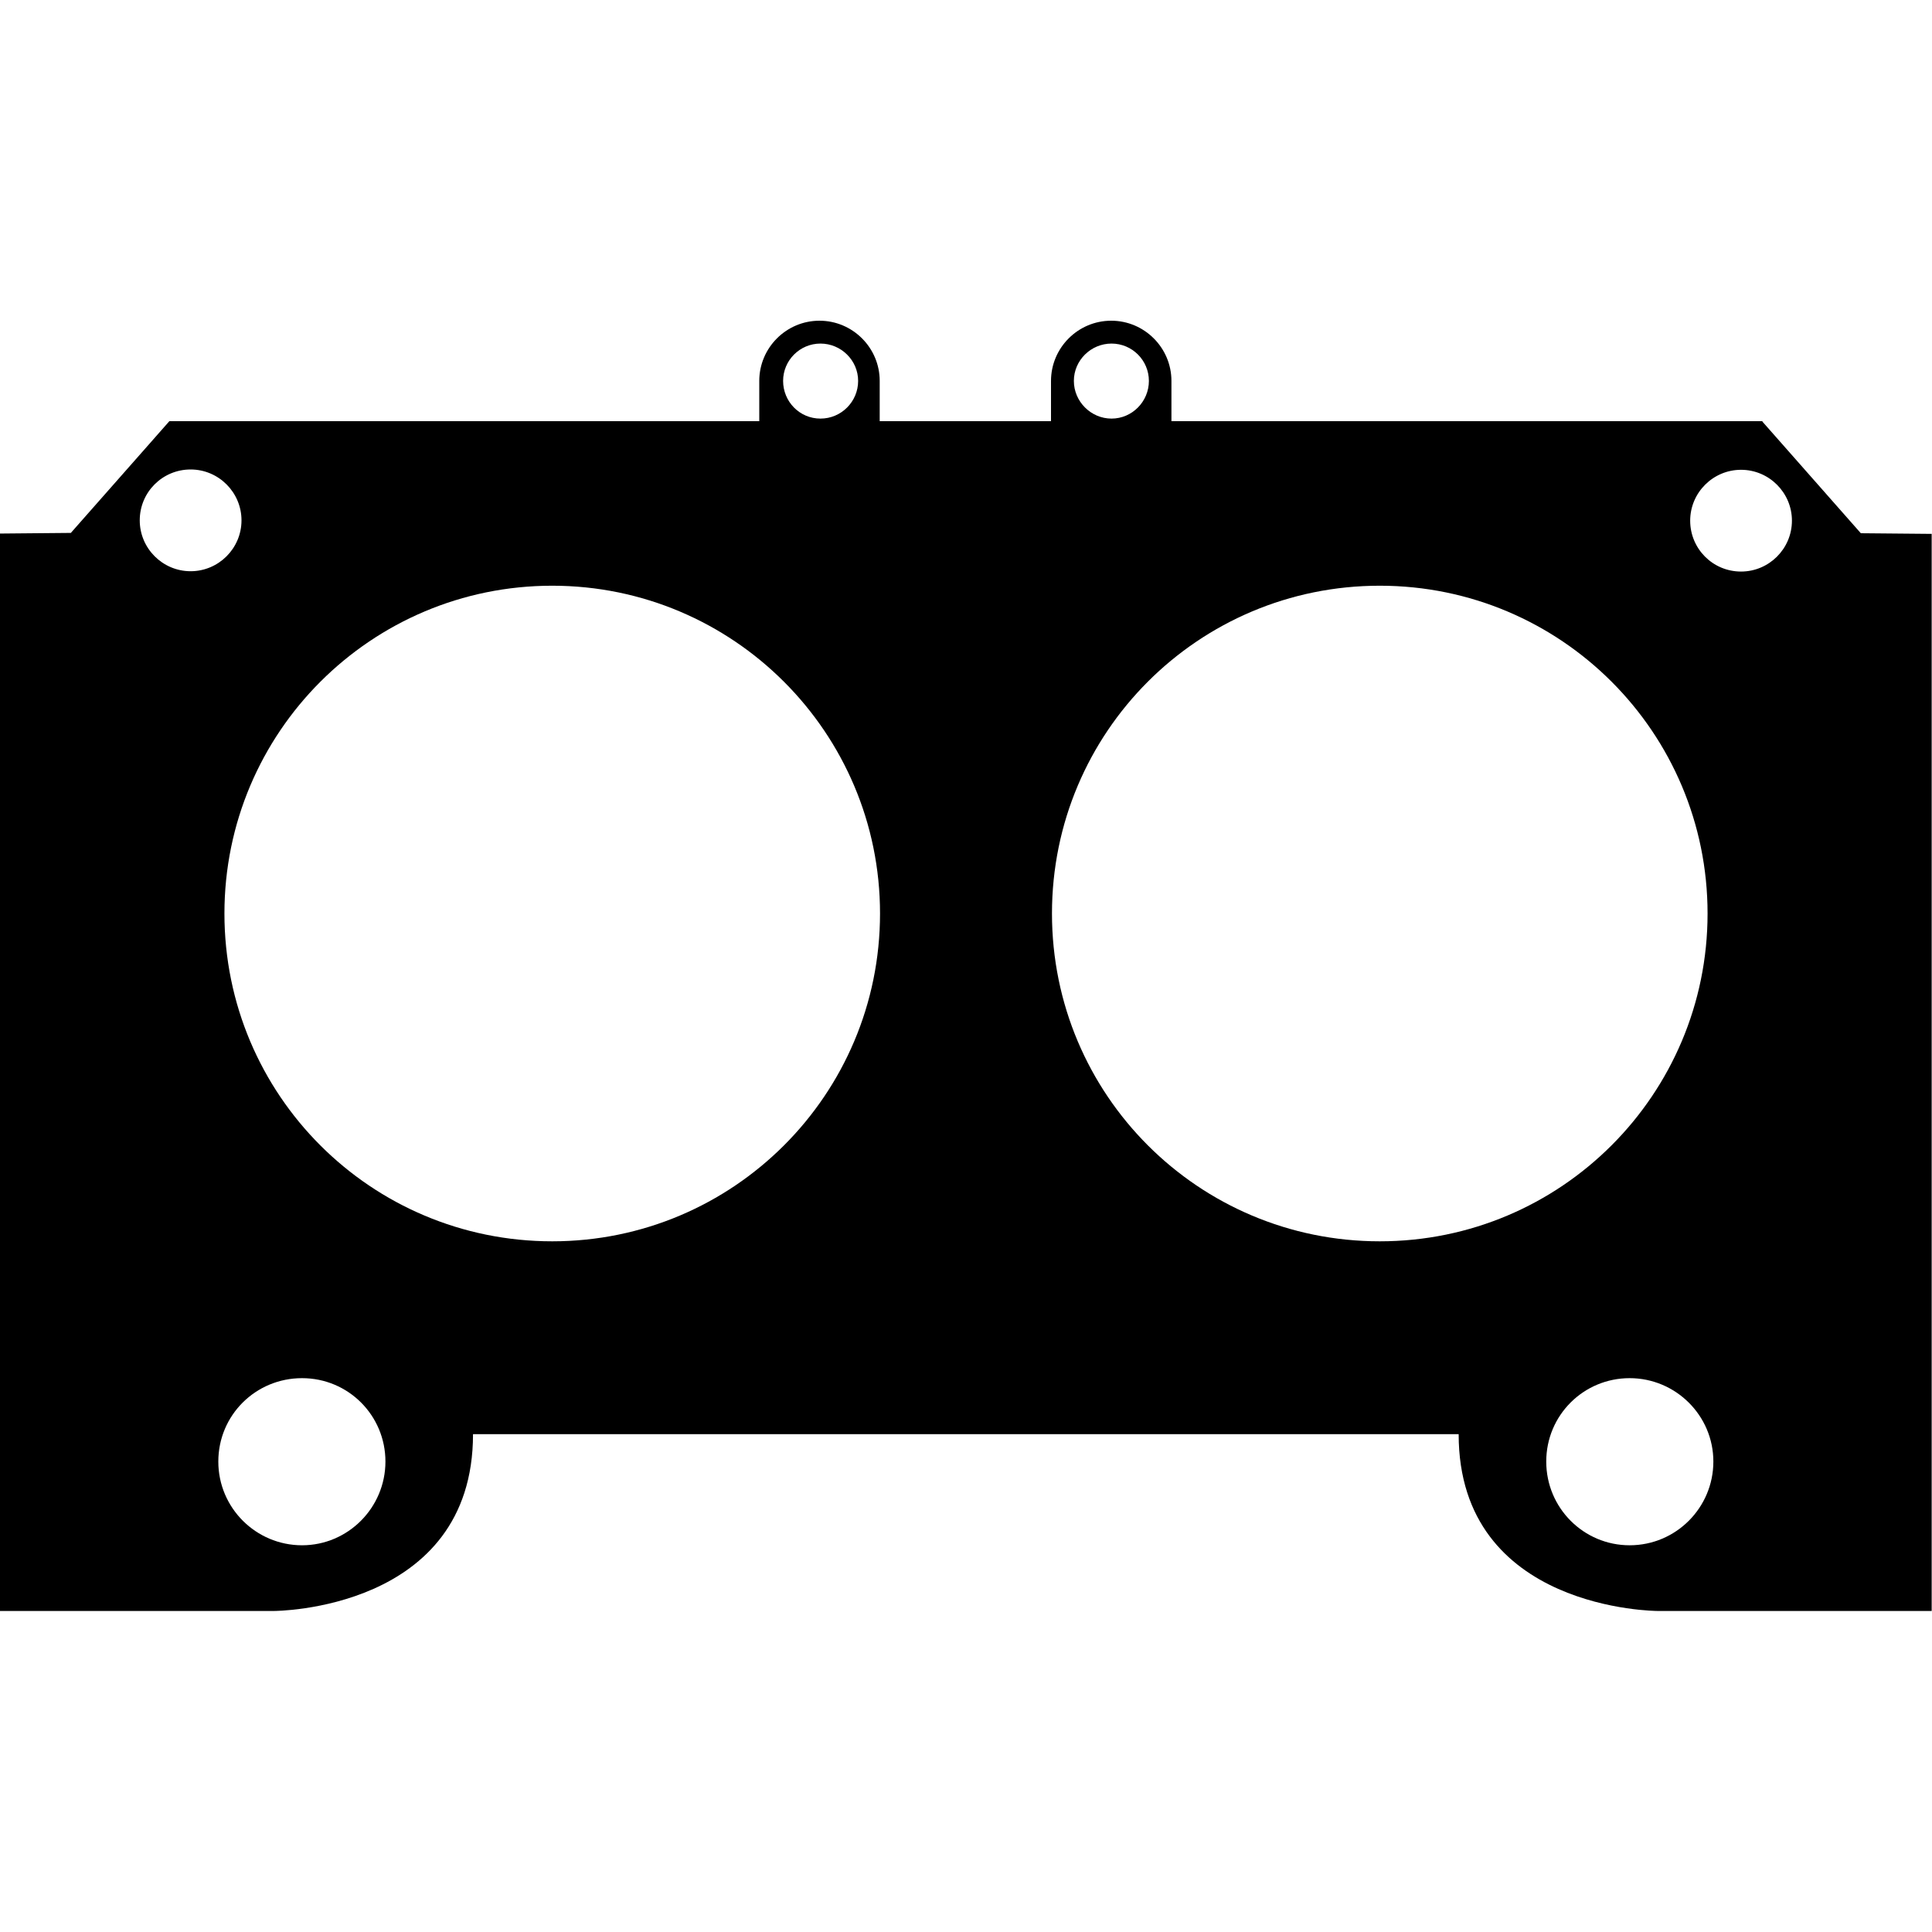 <?xml version="1.0" encoding="UTF-8"?>
<svg id="Icone" xmlns="http://www.w3.org/2000/svg" viewBox="0 0 60 60">
  <defs>
    <style>
      .cls-1 {
        fill: #000;
        stroke-width: 0px;
      }
    </style>
  </defs>
  <path class="cls-1" d="M54.74,13.08h-18.36c0-1.25,0-1.24,0-1.25,0-1.03-.84-1.87-1.87-1.87s-1.87.84-1.87,1.87v1.25h-5.32v-1.25c0-1.03-.84-1.87-1.87-1.87s-1.87.84-1.87,1.87c0,.01,0,0,0,1.25H5.26l-3.06,3.47-2.2.02v33.46h8.51s6.18,0,6.18-5.49h30.61c0,5.49,6.18,5.49,6.18,5.49h8.51V16.58l-2.2-.02-3.06-3.47ZM25.48,10.67c.64,0,1.17.52,1.17,1.16s-.52,1.17-1.17,1.17-1.16-.53-1.16-1.17.52-1.16,1.16-1.16ZM4.34,16.16c0-.88.71-1.58,1.58-1.58s1.58.71,1.58,1.58-.71,1.58-1.58,1.58-1.58-.71-1.58-1.58ZM9.38,47.99c-1.43,0-2.6-1.16-2.6-2.6s1.16-2.59,2.6-2.59,2.59,1.16,2.59,2.59-1.16,2.6-2.59,2.6ZM17.15,38.55c-5.63,0-10.18-4.55-10.18-10.18s4.56-10.18,10.18-10.18,10.18,4.56,10.18,10.18-4.55,10.18-10.18,10.18ZM34.52,10.67c.64,0,1.16.52,1.16,1.16s-.52,1.17-1.16,1.17-1.17-.53-1.17-1.17.53-1.16,1.17-1.16ZM42.85,38.55c-5.63,0-10.18-4.55-10.18-10.18s4.55-10.18,10.18-10.18,10.18,4.56,10.18,10.18-4.55,10.18-10.18,10.18ZM50.61,47.99c-1.43,0-2.59-1.16-2.59-2.6s1.16-2.59,2.59-2.59,2.6,1.16,2.6,2.59-1.16,2.6-2.6,2.6ZM54.07,17.75c-.88,0-1.58-.71-1.58-1.58s.71-1.58,1.58-1.58,1.58.71,1.58,1.58-.71,1.58-1.58,1.58Z"/>
</svg>